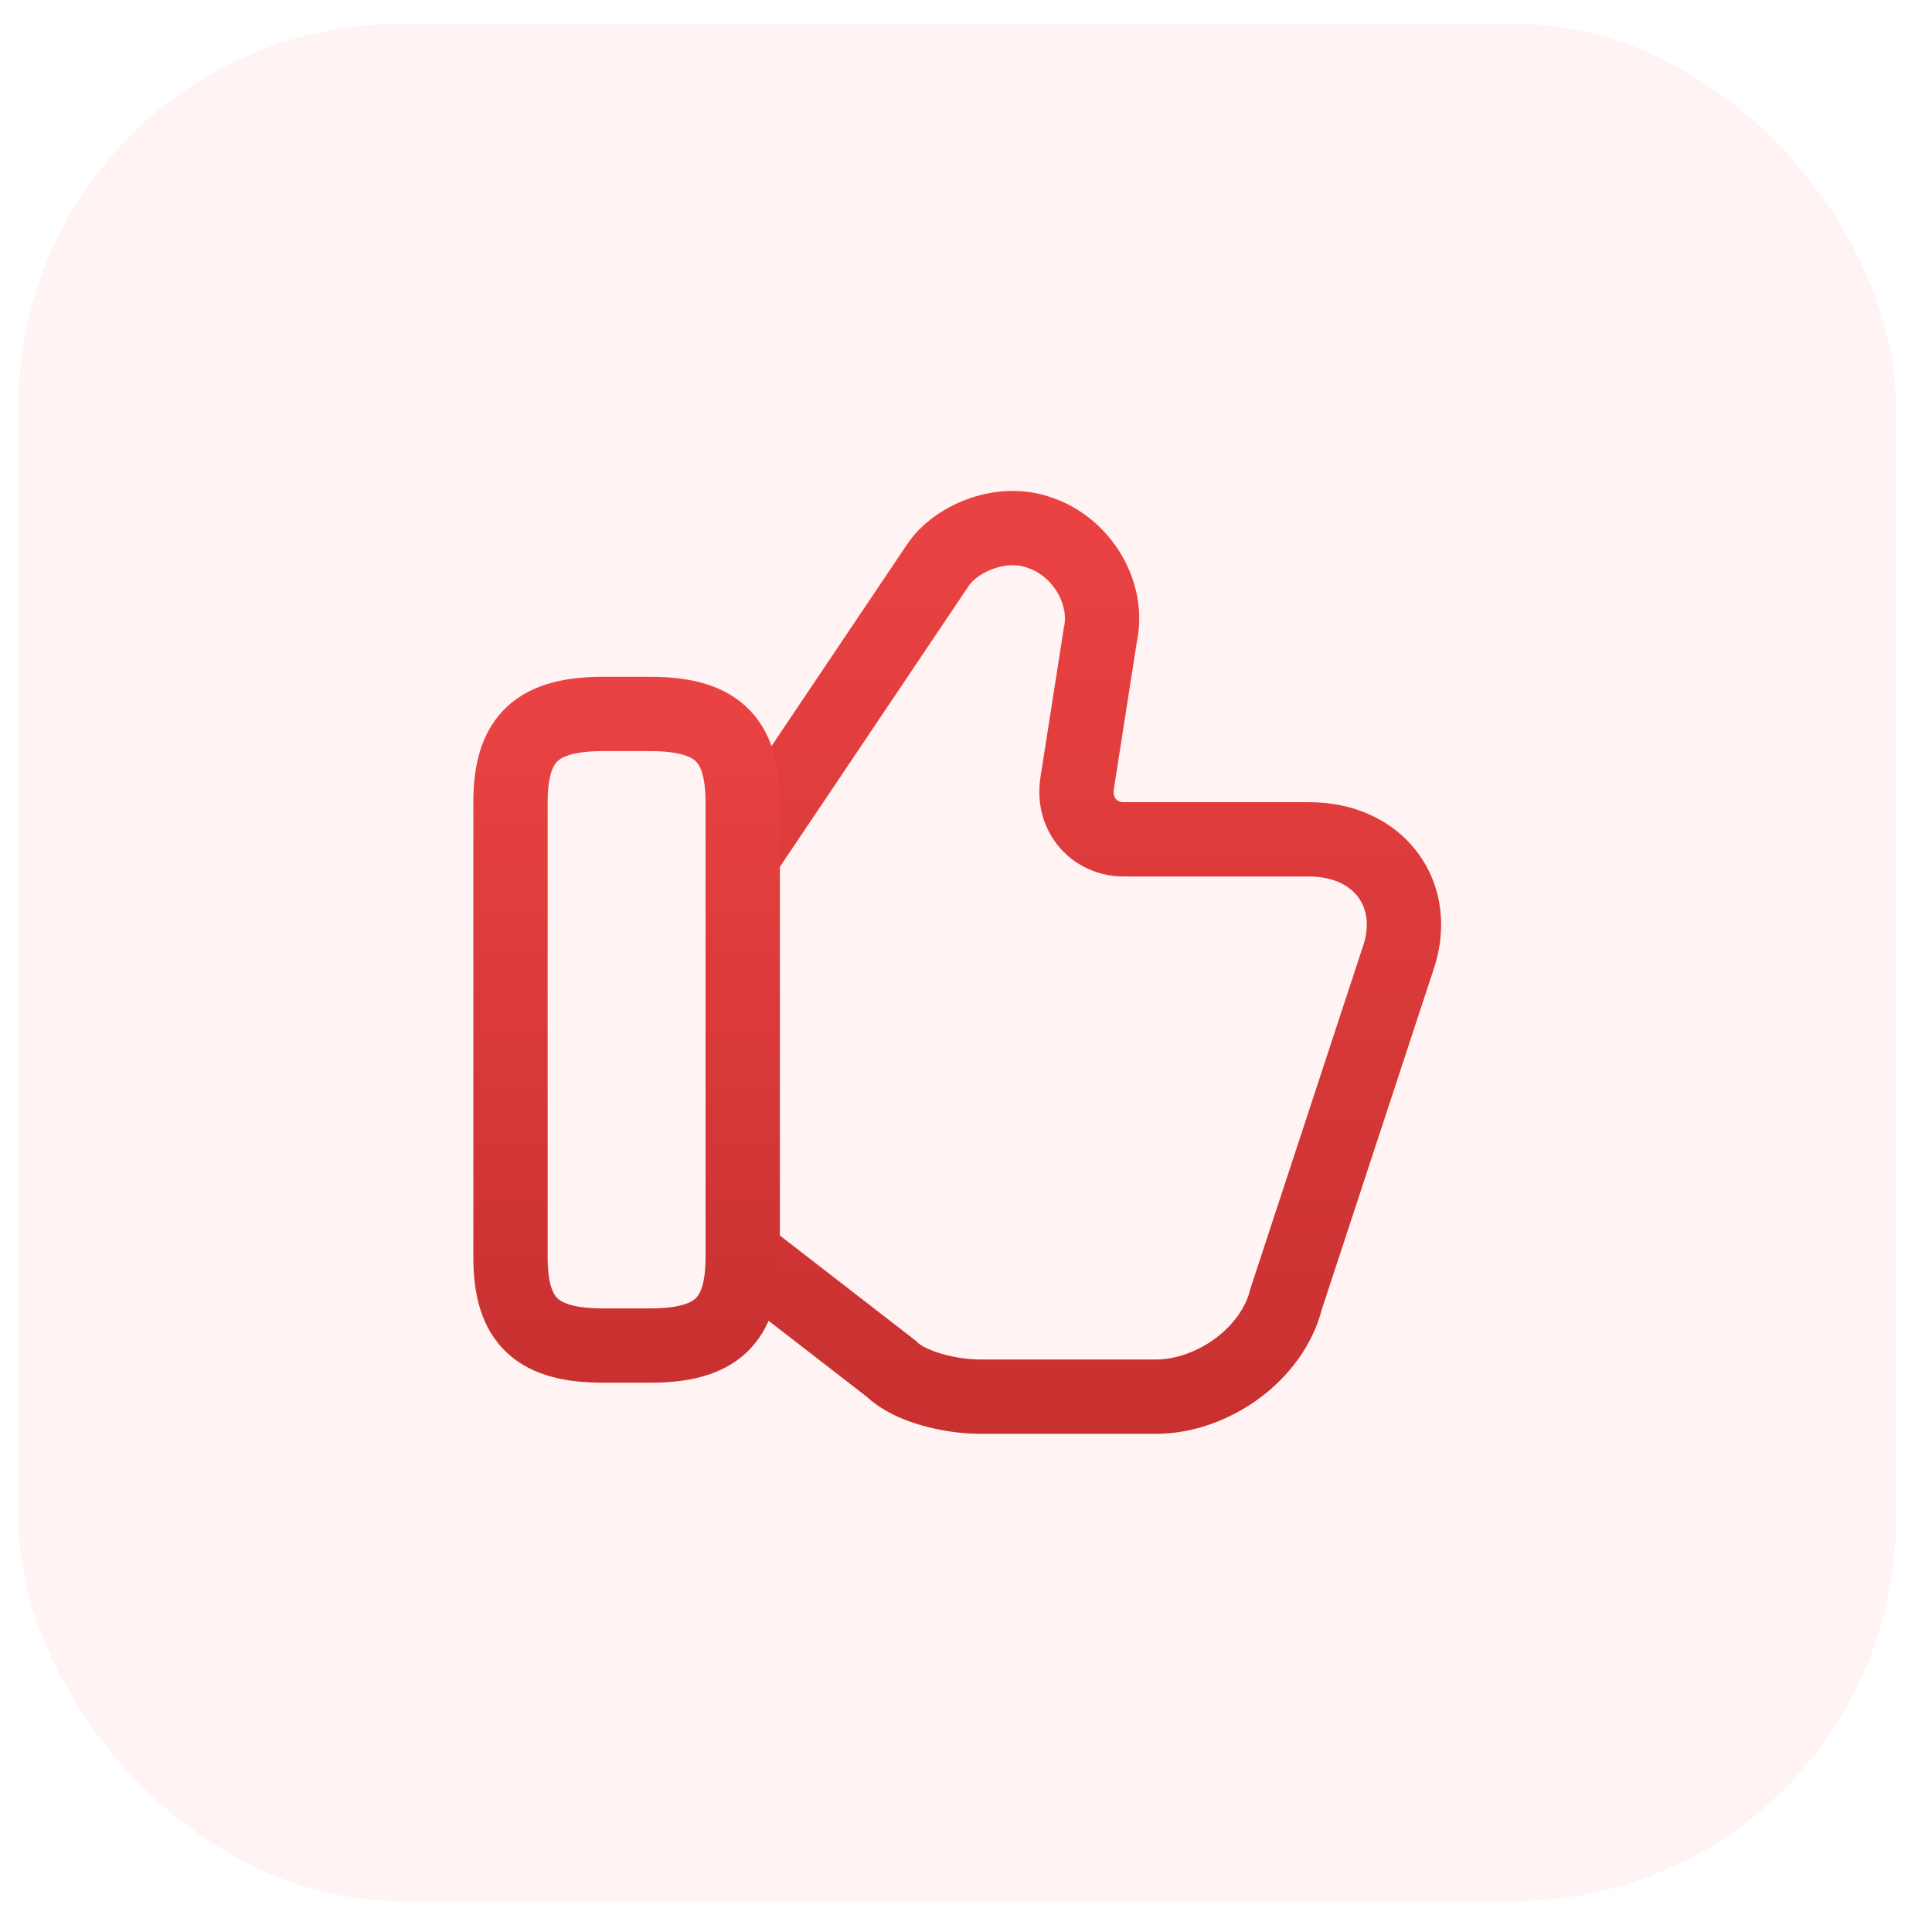 <?xml version="1.0" encoding="UTF-8"?> <svg xmlns="http://www.w3.org/2000/svg" width="52" height="52" viewBox="0 0 52 52" fill="none"><rect x="0.5" y="0.639" width="50.53" height="50.53" rx="10.283" fill="#FF8A89" fill-opacity="0.102"></rect><path d="M20.115 33.841L23.99 36.841C24.49 37.341 25.615 37.591 26.365 37.591H31.115C32.615 37.591 34.24 36.466 34.615 34.966L37.615 25.841C38.24 24.091 37.115 22.591 35.24 22.591H30.24C29.49 22.591 28.865 21.966 28.99 21.091L29.615 17.091C29.865 15.966 29.115 14.716 27.99 14.341C26.99 13.966 25.74 14.466 25.24 15.216L20.115 22.841" stroke="url(#paint0_linear_8552_30277)" stroke-width="2" stroke-miterlimit="10"></path><path d="M13.74 33.841V21.591C13.74 19.841 14.49 19.216 16.24 19.216H17.49C19.24 19.216 19.99 19.841 19.99 21.591V33.841C19.99 35.591 19.24 36.216 17.49 36.216H16.24C14.49 36.216 13.74 35.591 13.74 33.841Z" stroke="url(#paint1_linear_8552_30277)" stroke-width="2" stroke-linecap="round" stroke-linejoin="round"></path><defs><linearGradient id="paint0_linear_8552_30277" x1="28.952" y1="37.591" x2="28.952" y2="14.214" gradientUnits="userSpaceOnUse"><stop stop-color="#C93131"></stop><stop offset="1" stop-color="#EA4242"></stop></linearGradient><linearGradient id="paint1_linear_8552_30277" x1="16.865" y1="36.216" x2="16.865" y2="19.216" gradientUnits="userSpaceOnUse"><stop stop-color="#C93131"></stop><stop offset="1" stop-color="#EA4242"></stop></linearGradient></defs></svg> 